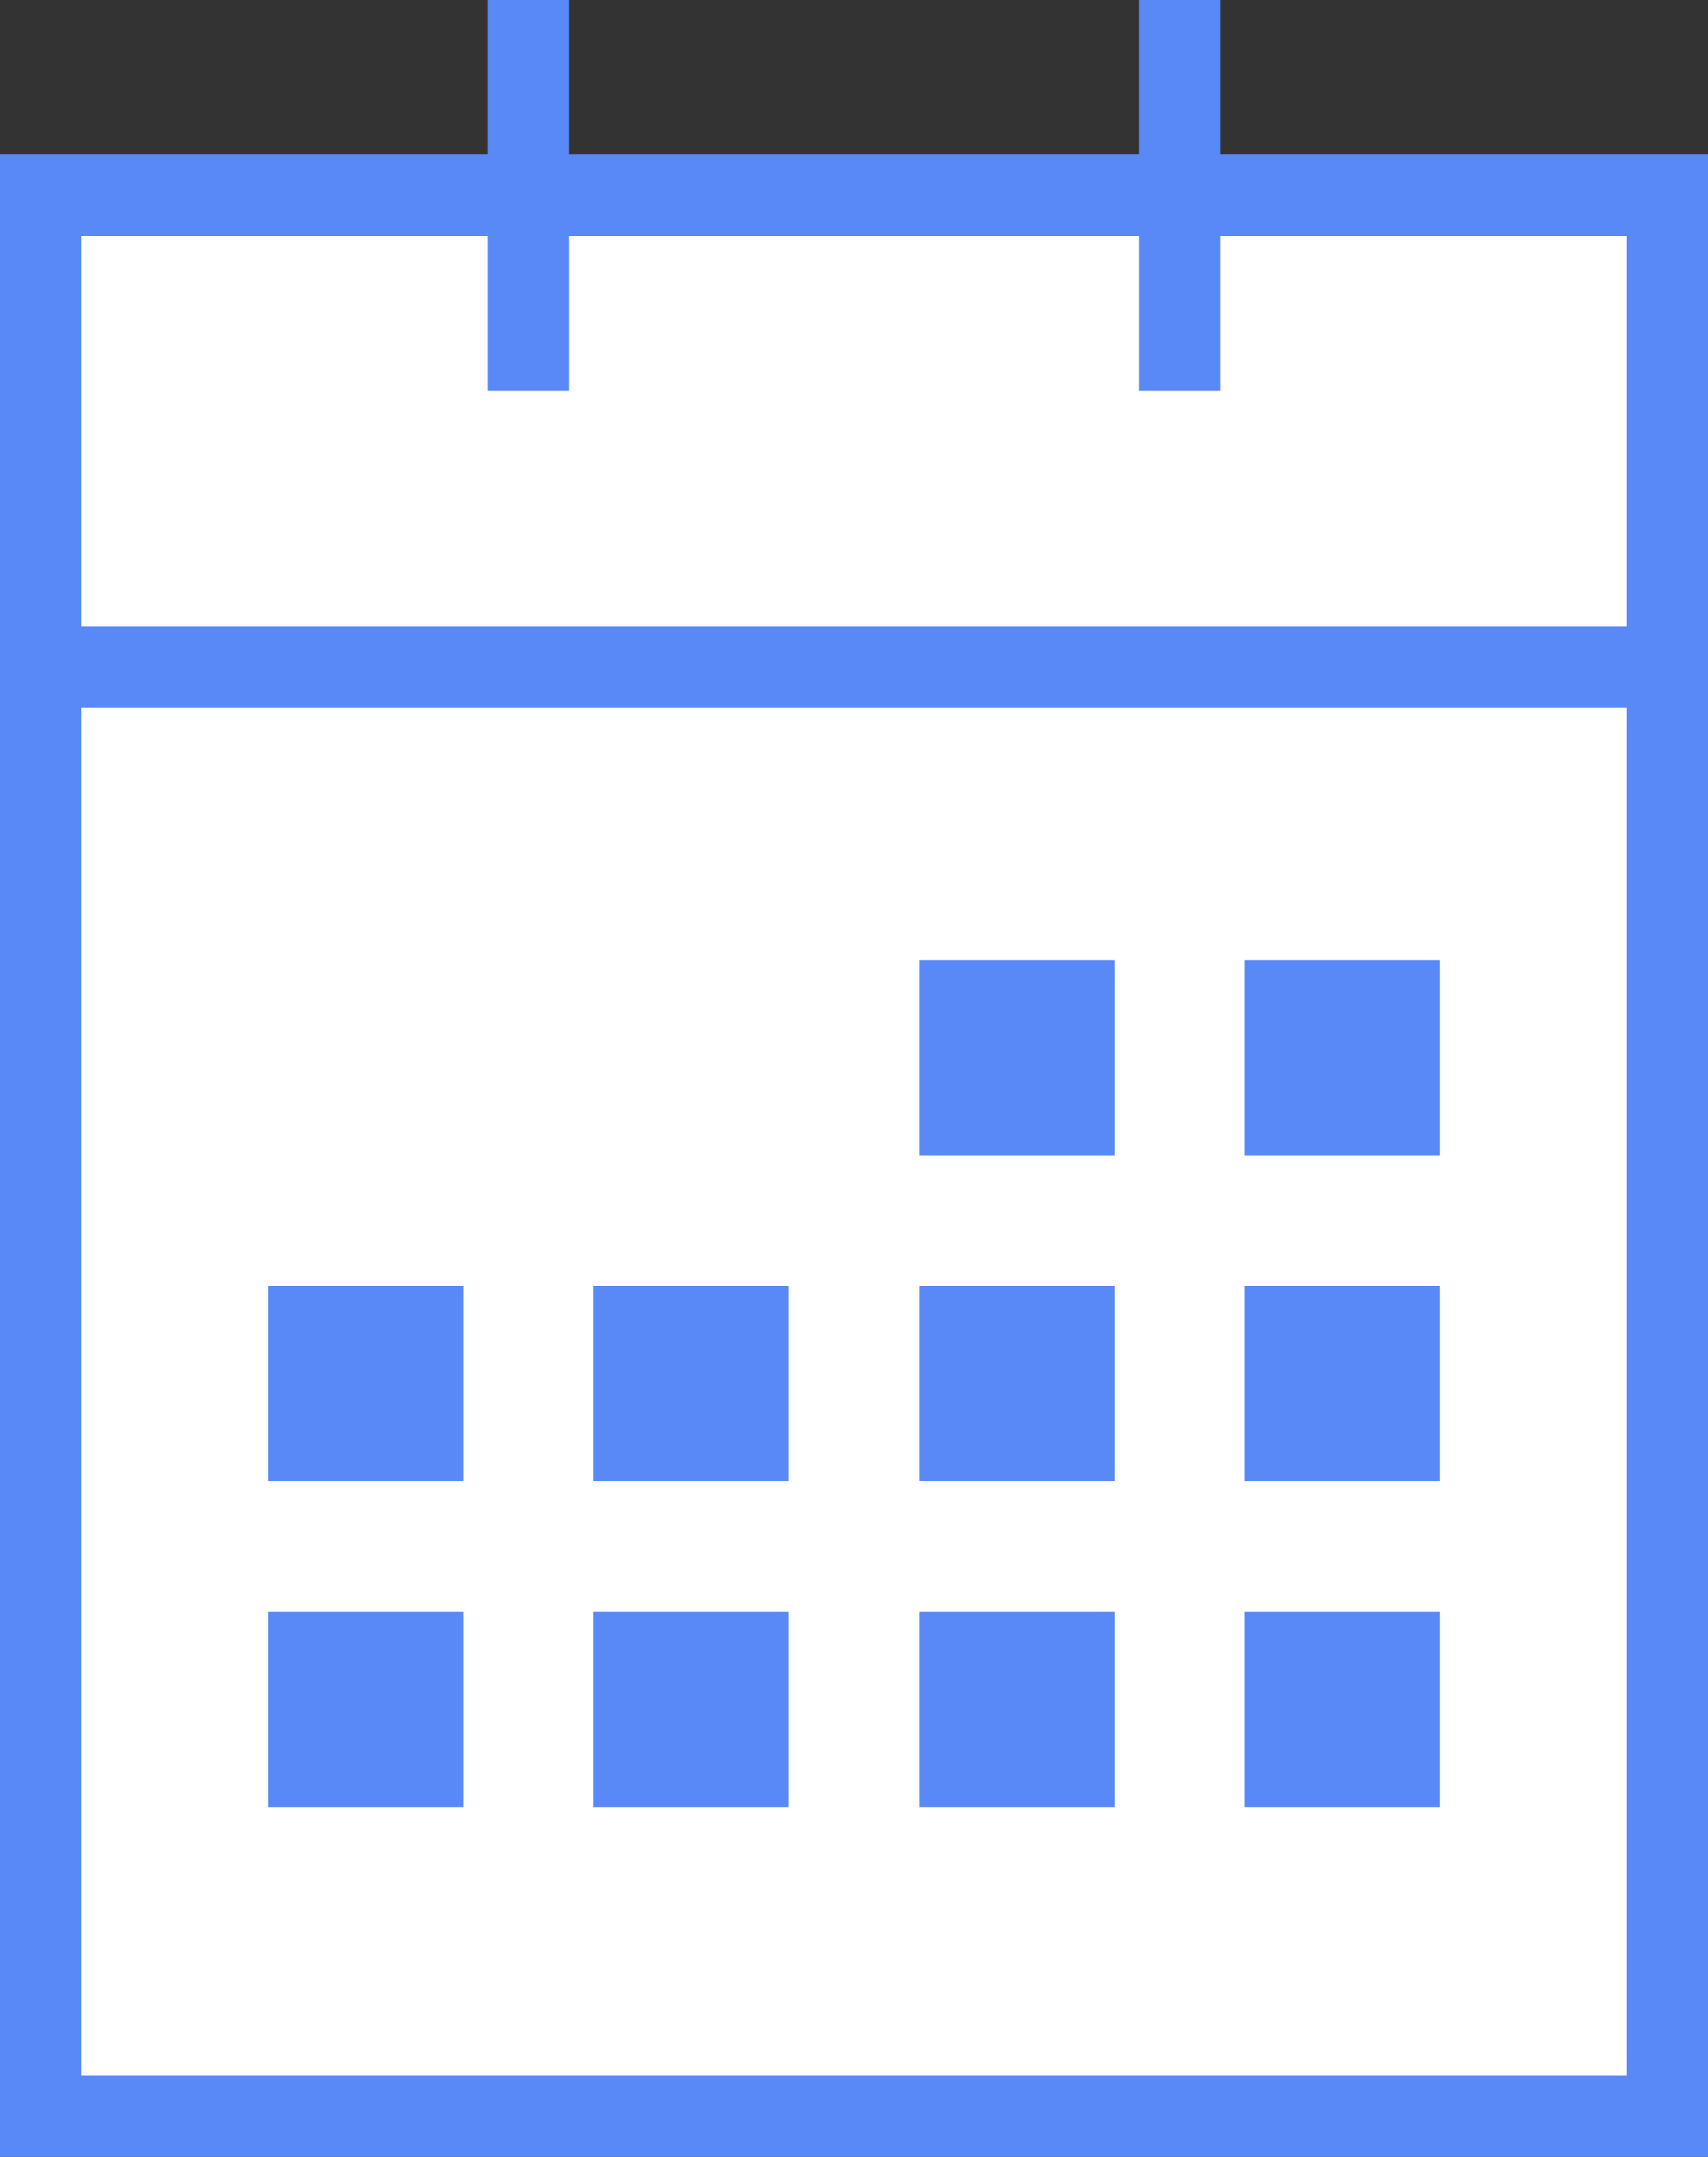 <svg id="レイヤー_1" data-name="レイヤー 1" xmlns="http://www.w3.org/2000/svg" viewBox="0 0 105 132.5"><rect x="0" y="0" width="105" height="132.5" fill="#333333" stroke="none"/><defs><style>.cls-1{fill:#fff;}.cls-1,.cls-2,.cls-3{stroke:#5889f7;stroke-miterlimit:10;}.cls-1,.cls-2{stroke-width:5px;}.cls-2{fill:none;}.cls-3{fill:#5889f7;stroke-width:6px;}</style></defs><rect class="cls-1" x="2.5" y="12" width="100" height="118"/><line class="cls-2" x1="2.5" y1="41" x2="102.5" y2="41"/><line class="cls-2" x1="32.5" x2="32.5" y2="24"/><line class="cls-2" x1="72.5" x2="72.5" y2="24"/><rect class="cls-3" x="19.5" y="102" width="6" height="6"/><rect class="cls-3" x="79.5" y="102" width="6" height="6"/><rect class="cls-3" x="59.5" y="102" width="6" height="6"/><rect class="cls-3" x="39.5" y="102" width="6" height="6"/><rect class="cls-3" x="19.5" y="82" width="6" height="6"/><rect class="cls-3" x="79.5" y="82" width="6" height="6"/><rect class="cls-3" x="59.5" y="82" width="6" height="6"/><rect class="cls-3" x="39.5" y="82" width="6" height="6"/><rect class="cls-3" x="79.5" y="62" width="6" height="6"/><rect class="cls-3" x="59.5" y="62" width="6" height="6"/></svg>